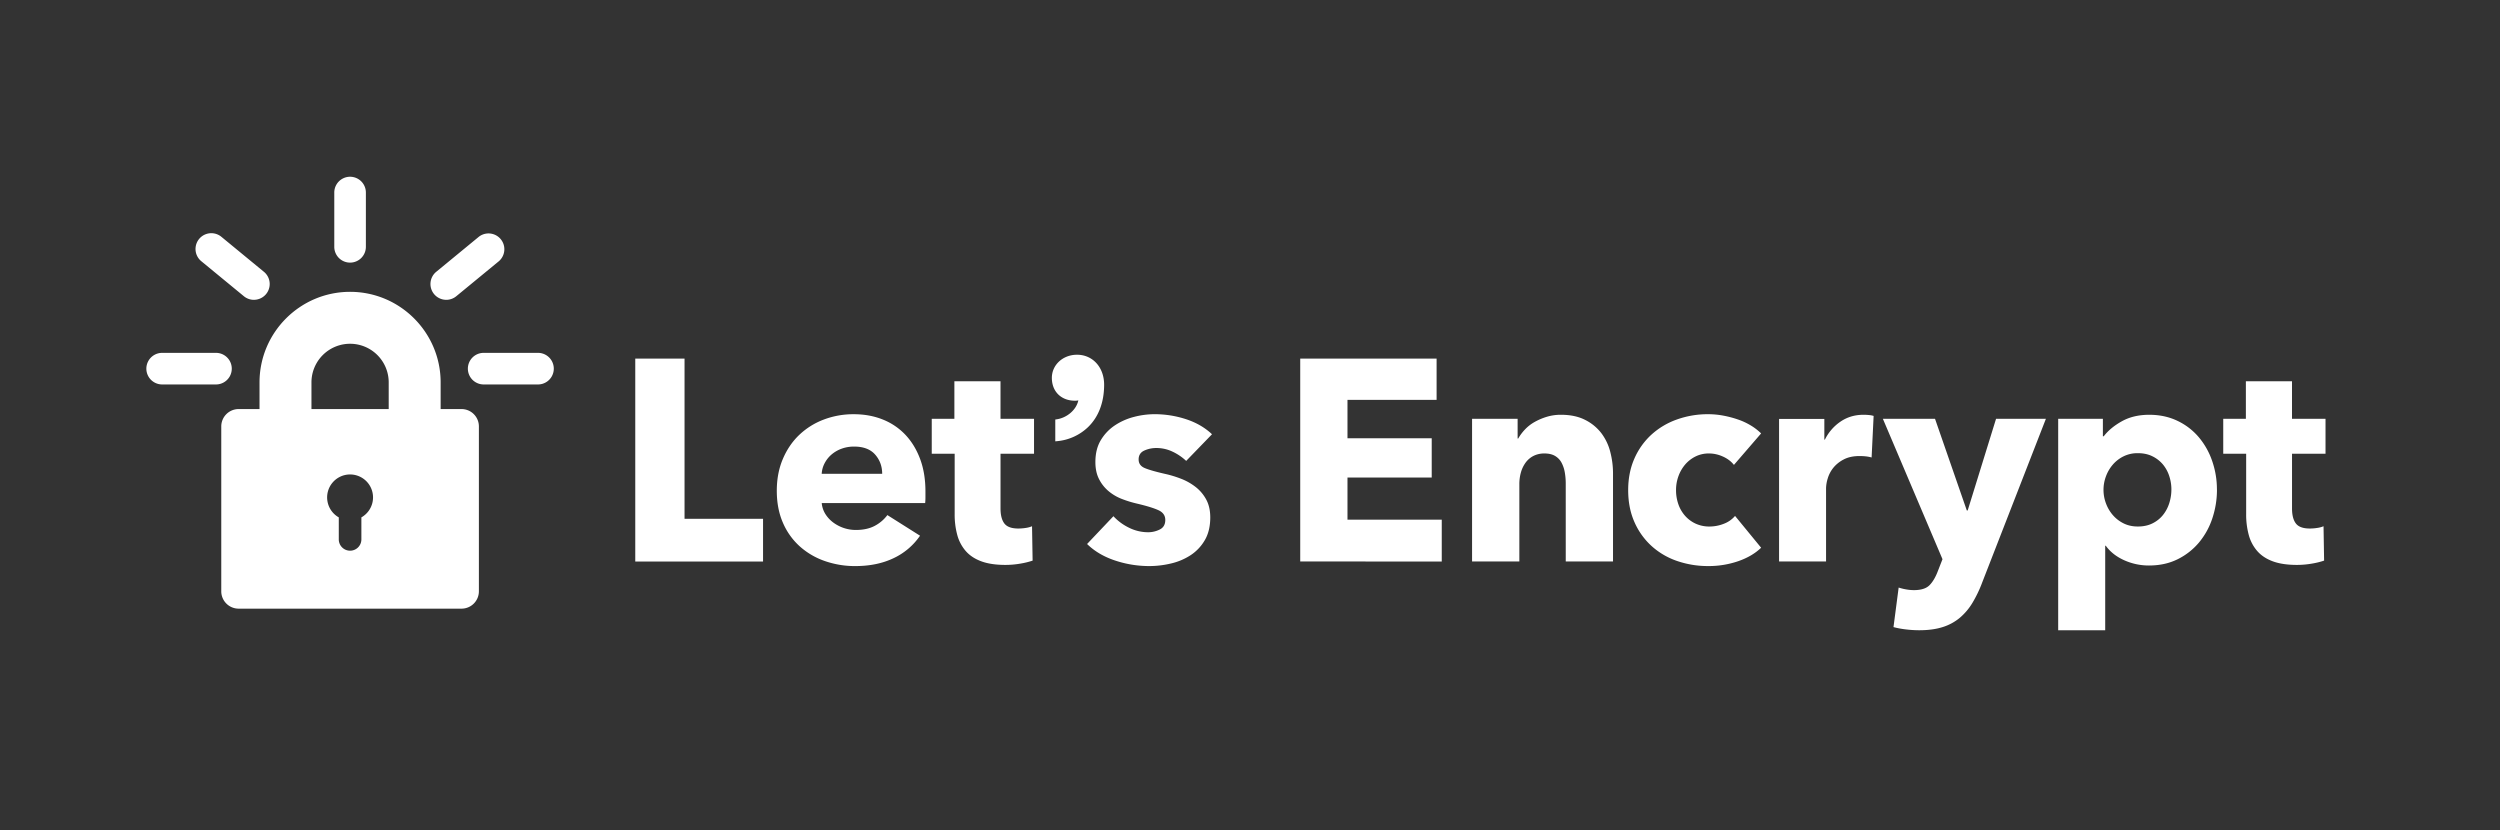 <?xml version="1.0" encoding="UTF-8"?> <svg xmlns="http://www.w3.org/2000/svg" id="Livello_1" data-name="Livello 1" width="4838" height="1606.3" viewBox="0 0 4838 1606.3"><rect x="0" y="0" width="4838" height="1606.3" fill="#333333" stroke="none"/><defs><style>.cls-1{fill:#fff}</style></defs><title>lets-encrypt-logo-white</title><path class="cls-1" d="M1229.36 1086.58V694h95.37v310h151.92v82.61h-247.29zm561.56-134.75v11.1a97.45 97.45 0 0 1-.55 10.54h-200.16a48.16 48.16 0 0 0 6.94 21.07 60.38 60.38 0 0 0 15 16.36 73.67 73.67 0 0 0 44.09 14.69q21.62 0 36.6-8a72.3 72.3 0 0 0 24.4-20.8l63.21 39.92a127.82 127.82 0 0 1-51.29 43.52q-31.89 15.22-74 15.25a177 177 0 0 1-58.77-9.7 142.68 142.68 0 0 1-48.52-28.29 131 131 0 0 1-32.71-45.74q-11.92-27.17-11.91-62.11 0-33.81 11.64-61.26t31.61-46.57a140.5 140.5 0 0 1 47.14-29.67 161.32 161.32 0 0 1 58.76-10.54q30.49 0 56 10.26a122.07 122.07 0 0 1 43.81 29.66q18.3 19.41 28.55 47.14t10.16 63.18zm-83.72-34.93q0-21.62-13.59-37.15t-40.75-15.52a69 69 0 0 0-24.4 4.16 63.51 63.51 0 0 0-19.46 11.36 56.34 56.34 0 0 0-13.3 16.92 49.47 49.47 0 0 0-5.54 20.22zm229-38.8v105.76q0 19.48 7.5 29.22t26.89 9.72a93.77 93.77 0 0 0 14.14-1.11 48.22 48.22 0 0 0 12.47-3.32l1.11 66.54a152.29 152.29 0 0 1-23.84 5.82 169 169 0 0 1-28.84 2.49q-27.73 0-46.59-6.95t-30.21-20a78.27 78.27 0 0 1-16.36-31.12 150.8 150.8 0 0 1-5-40.3V878.1h-44.36v-67.65h43.8v-72.63h89.27v72.64h64.87v67.64zm359.31 13.85a101.75 101.75 0 0 0-26.06-17.74 72 72 0 0 0-31.6-7.21 55.69 55.69 0 0 0-23.56 5q-10.82 5-10.81 17.19 0 11.64 11.91 16.64t38.54 11.09a209.62 209.62 0 0 1 31.34 9.44 110.55 110.55 0 0 1 28.55 16.07 77.12 77.12 0 0 1 20.52 24.4q7.74 14.42 7.76 34.37 0 26.08-10.54 44.07a86.47 86.47 0 0 1-27.45 29.11 118.24 118.24 0 0 1-38 16.07 181.76 181.76 0 0 1-42.14 5 208.19 208.19 0 0 1-66.27-10.81q-32.42-10.8-54-31.89l51-53.79a101.21 101.21 0 0 0 29.94 22.17 83.05 83.05 0 0 0 37.71 8.87 49.5 49.5 0 0 0 21.9-5.27q10.82-5.25 10.81-18.56 0-12.77-13.3-18.86t-41.59-12.76a213.62 213.62 0 0 1-28.84-8.86 90.79 90.79 0 0 1-25.77-15 74.24 74.24 0 0 1-18.56-23.28q-7.2-13.84-7.2-33.26 0-25 10.54-42.42a89.15 89.15 0 0 1 27.17-28.55 120.9 120.9 0 0 1 36.86-16.36 158.46 158.46 0 0 1 40.21-5.27 194.6 194.6 0 0 1 60.7 9.7q29.66 9.71 50.19 29.11zm220.68 194.63V694h263.92v79.85h-172.46v74.3h163v76h-163v81.51h182.42v81zm513.83 0V935.76a124 124 0 0 0-1.94-22.17 61.17 61.17 0 0 0-6.39-18.57 33.24 33.24 0 0 0-12.47-12.76c-5.36-3.12-12.11-4.71-20.24-4.71a46.25 46.25 0 0 0-21.35 4.71 43.45 43.45 0 0 0-15.25 13 59.06 59.06 0 0 0-9.14 19.12 82.23 82.23 0 0 0-3 22.46v149.71h-91.49v-276.1h88.16v38.26h1.09a90.88 90.88 0 0 1 13-17.45 77.93 77.93 0 0 1 18.85-14.7 117.45 117.45 0 0 1 23.57-10 93.2 93.2 0 0 1 27.16-3.89q27.73 0 47.14 10a90.17 90.17 0 0 1 31.34 25.77 101.57 101.57 0 0 1 17.19 36.31 165.07 165.07 0 0 1 5.26 41v170.77H3030zm325.47-186.87q-7.78-10-21.07-16.07a64.74 64.74 0 0 0-27.17-6.1 57.35 57.35 0 0 0-26.06 5.82 63.68 63.68 0 0 0-20 15.52 73.27 73.27 0 0 0-13 22.46 77.87 77.87 0 0 0-4.71 27.17 81.93 81.93 0 0 0 4.44 27.16 66 66 0 0 0 13 22.46 61.69 61.69 0 0 0 20.52 15.25 63 63 0 0 0 26.89 5.54 75.35 75.35 0 0 0 27.44-5.26 52.62 52.62 0 0 0 21.9-15.25l50.46 61.55q-17.19 16.63-44.36 26.06a174.92 174.92 0 0 1-57.66 9.42 182.88 182.88 0 0 1-61.09-10 141.78 141.78 0 0 1-49.26-29.11 136.61 136.61 0 0 1-32.91-46.29q-12-27.17-12-61.55 0-33.82 12-61a136.78 136.78 0 0 1 32.91-46.3 145.25 145.25 0 0 1 49.24-29.35 176.68 176.68 0 0 1 60.54-10.26 158.51 158.51 0 0 1 29.66 2.79 198 198 0 0 1 28.27 7.49 128.16 128.16 0 0 1 24.95 11.65 104.72 104.72 0 0 1 19.69 15.25zm266.48-14.41a71.3 71.3 0 0 0-11.92-2.21c-3.87-.37-7.68-.56-11.36-.56q-18.3 0-30.77 6.64a62.7 62.7 0 0 0-20 16 60.6 60.6 0 0 0-10.81 20.46 68.61 68.61 0 0 0-3.32 19.35v141.56h-90.94V810.78h87.61v39.92h1.11a89.91 89.91 0 0 1 29.95-34.62q19.39-13.41 44.91-13.4a105.34 105.34 0 0 1 10.81.56 41.6 41.6 0 0 1 8.6 1.66l-3.9 80.4zm213.62 242.87a240.9 240.9 0 0 1-18.57 38.54 116.51 116.51 0 0 1-24.39 28.84 96.52 96.52 0 0 1-33.27 18q-19.12 6.09-45.19 6.1a215.5 215.5 0 0 1-26.32-1.67 164.75 164.75 0 0 1-23.57-4.42l10-76.51a102.06 102.06 0 0 0 14.7 3.6 88 88 0 0 0 14.69 1.37q21.07 0 30.5-9.7t16.07-27.44l8.87-22.72-115.38-271.7h100.91l61.55 177.43h1.66l54.9-177.43h96.47l-123.66 317.71zm454.67-180.76a174.21 174.21 0 0 1-8.87 55.45 142.82 142.82 0 0 1-25.77 46.85 127.41 127.41 0 0 1-41.31 32.45q-24.41 12.17-55.46 12.2a116 116 0 0 1-48.24-10.25q-22.74-10.26-35.49-28H4074v163.57h-91V810.45h86.5v33.82h1.66q12.77-16.63 35.21-29.11t52.95-12.47q29.94 0 54.34 11.65a122.9 122.9 0 0 1 41.31 31.6 143.66 143.66 0 0 1 26.06 46.3 167 167 0 0 1 9.15 55.17zm-88.16 0a83.51 83.51 0 0 0-4.15-26.06 67.84 67.84 0 0 0-12.21-22.46 62 62 0 0 0-20.24-15.8q-12.19-6.11-28.27-6.1a61.19 61.19 0 0 0-27.72 6.1 66 66 0 0 0-20.8 16.07 73.45 73.45 0 0 0-13.3 22.72 74.5 74.5 0 0 0 0 52.12 73.16 73.16 0 0 0 13.3 22.72 66.07 66.07 0 0 0 20.8 16.09c8.11 4.06 17.37 6.09 27.72 6.09q16.07 0 28.27-6.09a60.06 60.06 0 0 0 20.24-16.09 70.4 70.4 0 0 0 12.21-23 86.14 86.14 0 0 0 4.12-26.31zm233.4-69.31v105.76q0 19.48 7.5 29.22t26.89 9.72a93.78 93.78 0 0 0 14.14-1.11 48.23 48.23 0 0 0 12.47-3.32l1.11 66.54a152.28 152.28 0 0 1-23.84 5.82 169 169 0 0 1-28.84 2.49q-27.73 0-46.59-6.95t-30.21-20a78.27 78.27 0 0 1-16.36-31.12 150.8 150.8 0 0 1-5-40.3V878.1h-44.36v-67.65h43.8v-72.63h89.27v72.64h64.87v67.64h-64.85zM2084.2 686.48c-27.29 0-48.65 19.66-48.65 44.77 0 26.45 18 44.21 44.77 44.21a32.64 32.64 0 0 0 6.49-.62c-4.29 19.57-23.15 33.62-41 36.44l-3.62.58v42.21l4.7-.45a99.65 99.65 0 0 0 58.64-27c20.4-19.66 31.19-48 31.19-82.1.02-33.62-22.08-58.04-52.52-58.04zM852.71 791.62H752.22V740a74.74 74.74 0 0 0-149.48 0v51.6H502.23V740c0-96.62 78.61-175.25 175.25-175.25S852.73 643.39 852.73 740v51.6zm40.54 0H461.7a33.6 33.6 0 0 0-33.5 33.5v319.24a33.6 33.6 0 0 0 33.5 33.5h431.55a33.6 33.6 0 0 0 33.5-33.5V825.12a33.6 33.6 0 0 0-33.5-33.5zm-193.91 209.61v43.26a21.87 21.87 0 0 1-43.72 0v-43.25a44.41 44.41 0 1 1 43.72 0zM417.95 744H313.81a30.57 30.57 0 1 1 0-61.15h104.14a30.57 30.57 0 1 1 0 61.15zm73.35-163.78a30.41 30.41 0 0 1-19.4-7l-82.37-67.74a30.58 30.58 0 1 1 38.85-47.24L510.75 526a30.57 30.57 0 0 1-19.45 54.2zm186.17-72a30.57 30.57 0 0 1-30.57-30.57v-105a30.57 30.57 0 1 1 61.15-.05v105a30.57 30.57 0 0 1-30.58 30.62zm186.17 72A30.59 30.59 0 0 1 844.19 526l82.37-67.74a30.59 30.59 0 0 1 38.85 47.24L883 573.25a30.39 30.39 0 0 1-19.36 6.97zM1041.14 744H936a30.57 30.57 0 0 1 0-61.15h105.12a30.57 30.57 0 0 1 0 61.15z"></path></svg> 